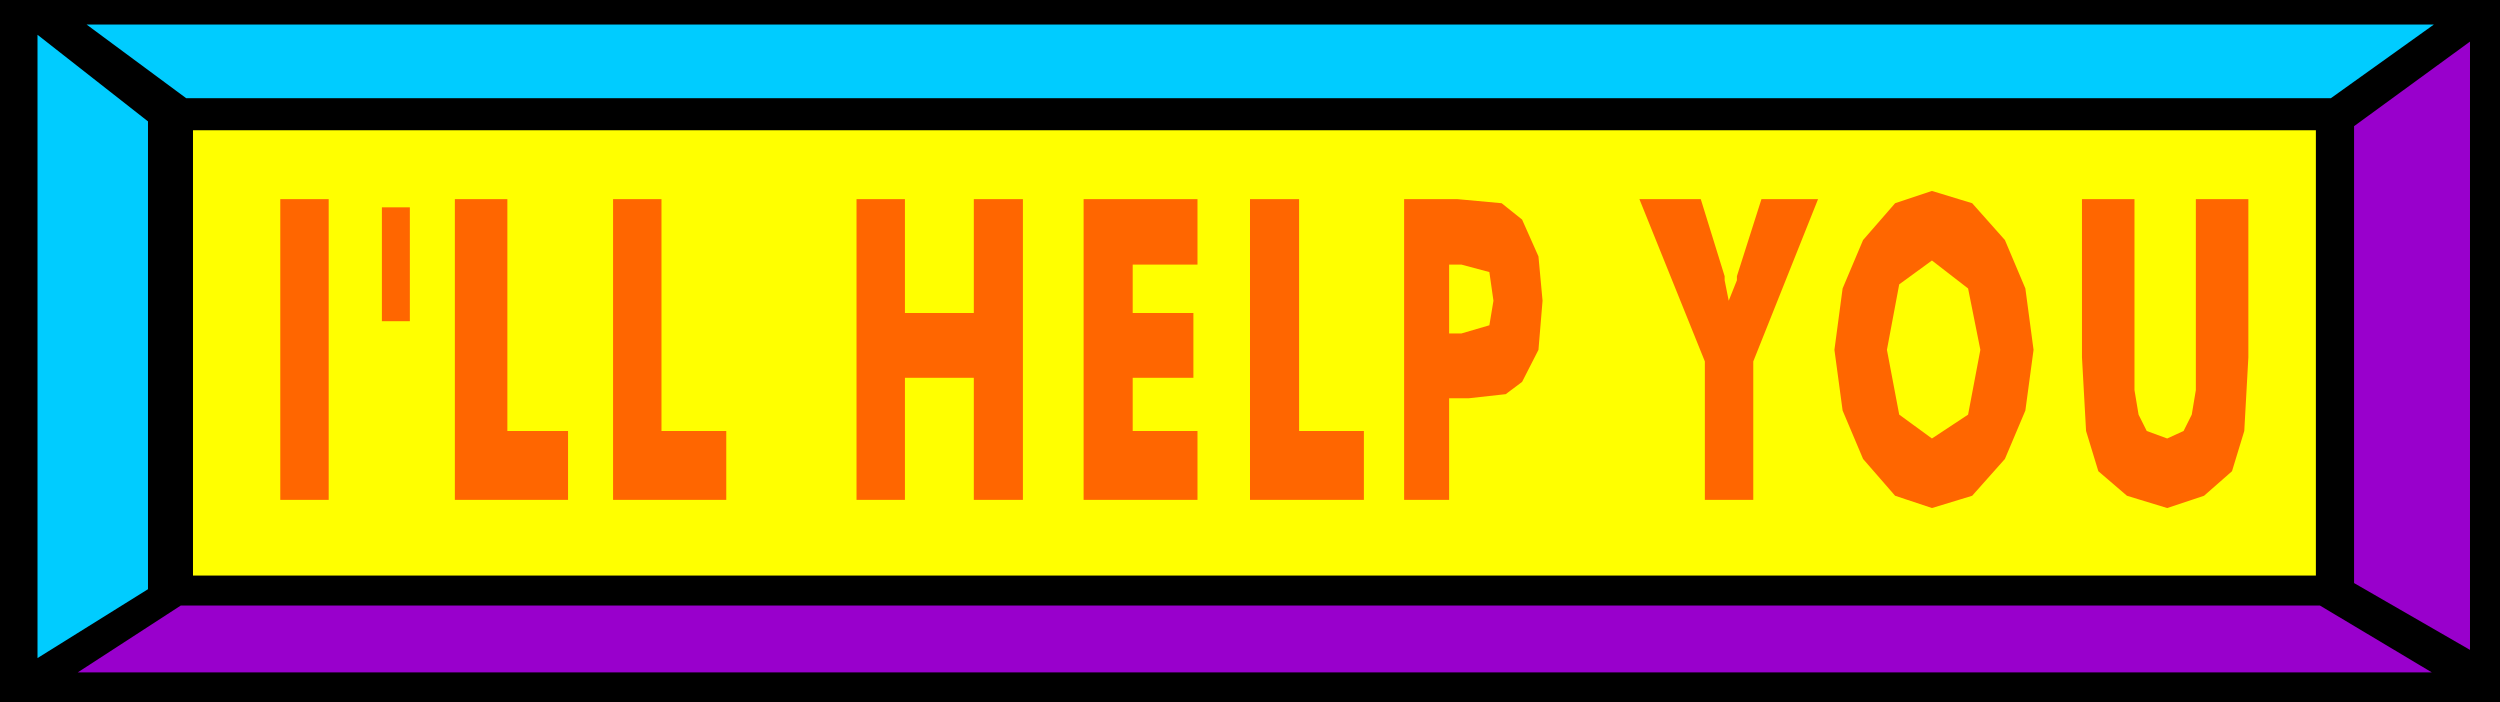 <svg xmlns="http://www.w3.org/2000/svg" width="3.666in" height="98.88" fill-rule="evenodd" stroke-linecap="round" preserveAspectRatio="none" viewBox="0 0 3666 1030"><style>.pen1{stroke:none}.brush3{fill:#0cf}.brush4{fill:#90c}</style><path d="M0 0h3666v1030H0V0z" class="pen1" style="fill:#000"/><path d="M283 191h3113v653H283V191z" class="pen1" style="fill:#ff0"/><path d="M127 36h3442l-151 108H273L127 36z" class="pen1 brush3"/><path d="M3566 986H114l151-98h3137l164 98z" class="pen1 brush4"/><path d="m55 51 162 127v686L55 965V51z" class="pen1 brush3"/><path d="m3622 61-170 124v670l170 98V61z" class="pen1 brush4"/><path d="M411 733V292h71v441h-71zm149-429h41v167h-41V304zm107 429V292h77v340h89v101H667zm232 0V292h71v340h95v101H899zm357 0V292h71v167h101V292h72v441h-72V554h-101v179h-71zm333 0V292h167v96h-95v71h89v95h-89v78h95v101h-167zm244 0V292h72v340h95v101h-167zm292 0h-66V292h78l65 6 30 24 24 54 6 65-6 72-24 47-24 18-54 6h-29v149zm0-244h18l41-12 6-36-6-42-41-11h-18v101zm375 244V530l-96-238h90l35 113v6l6 30 12-30v-6l36-113h83l-95 238v203h-71zm482-220-12 89-30 71-48 54-59 18-54-18-47-54-30-71-12-89 12-90 30-71 47-54 54-18 59 18 48 54 30 71 12 90zm-149 130 53-35 18-95-18-90-53-41-48 35-18 96 18 95 48 35zm220-351h77v280l6 36 12 24 30 11 24-11 12-24 6-36V292h77v232l-6 108-18 59-41 36-54 18-59-18-42-36-18-59-6-108V292z" class="pen1" style="fill:#f60"/></svg>
